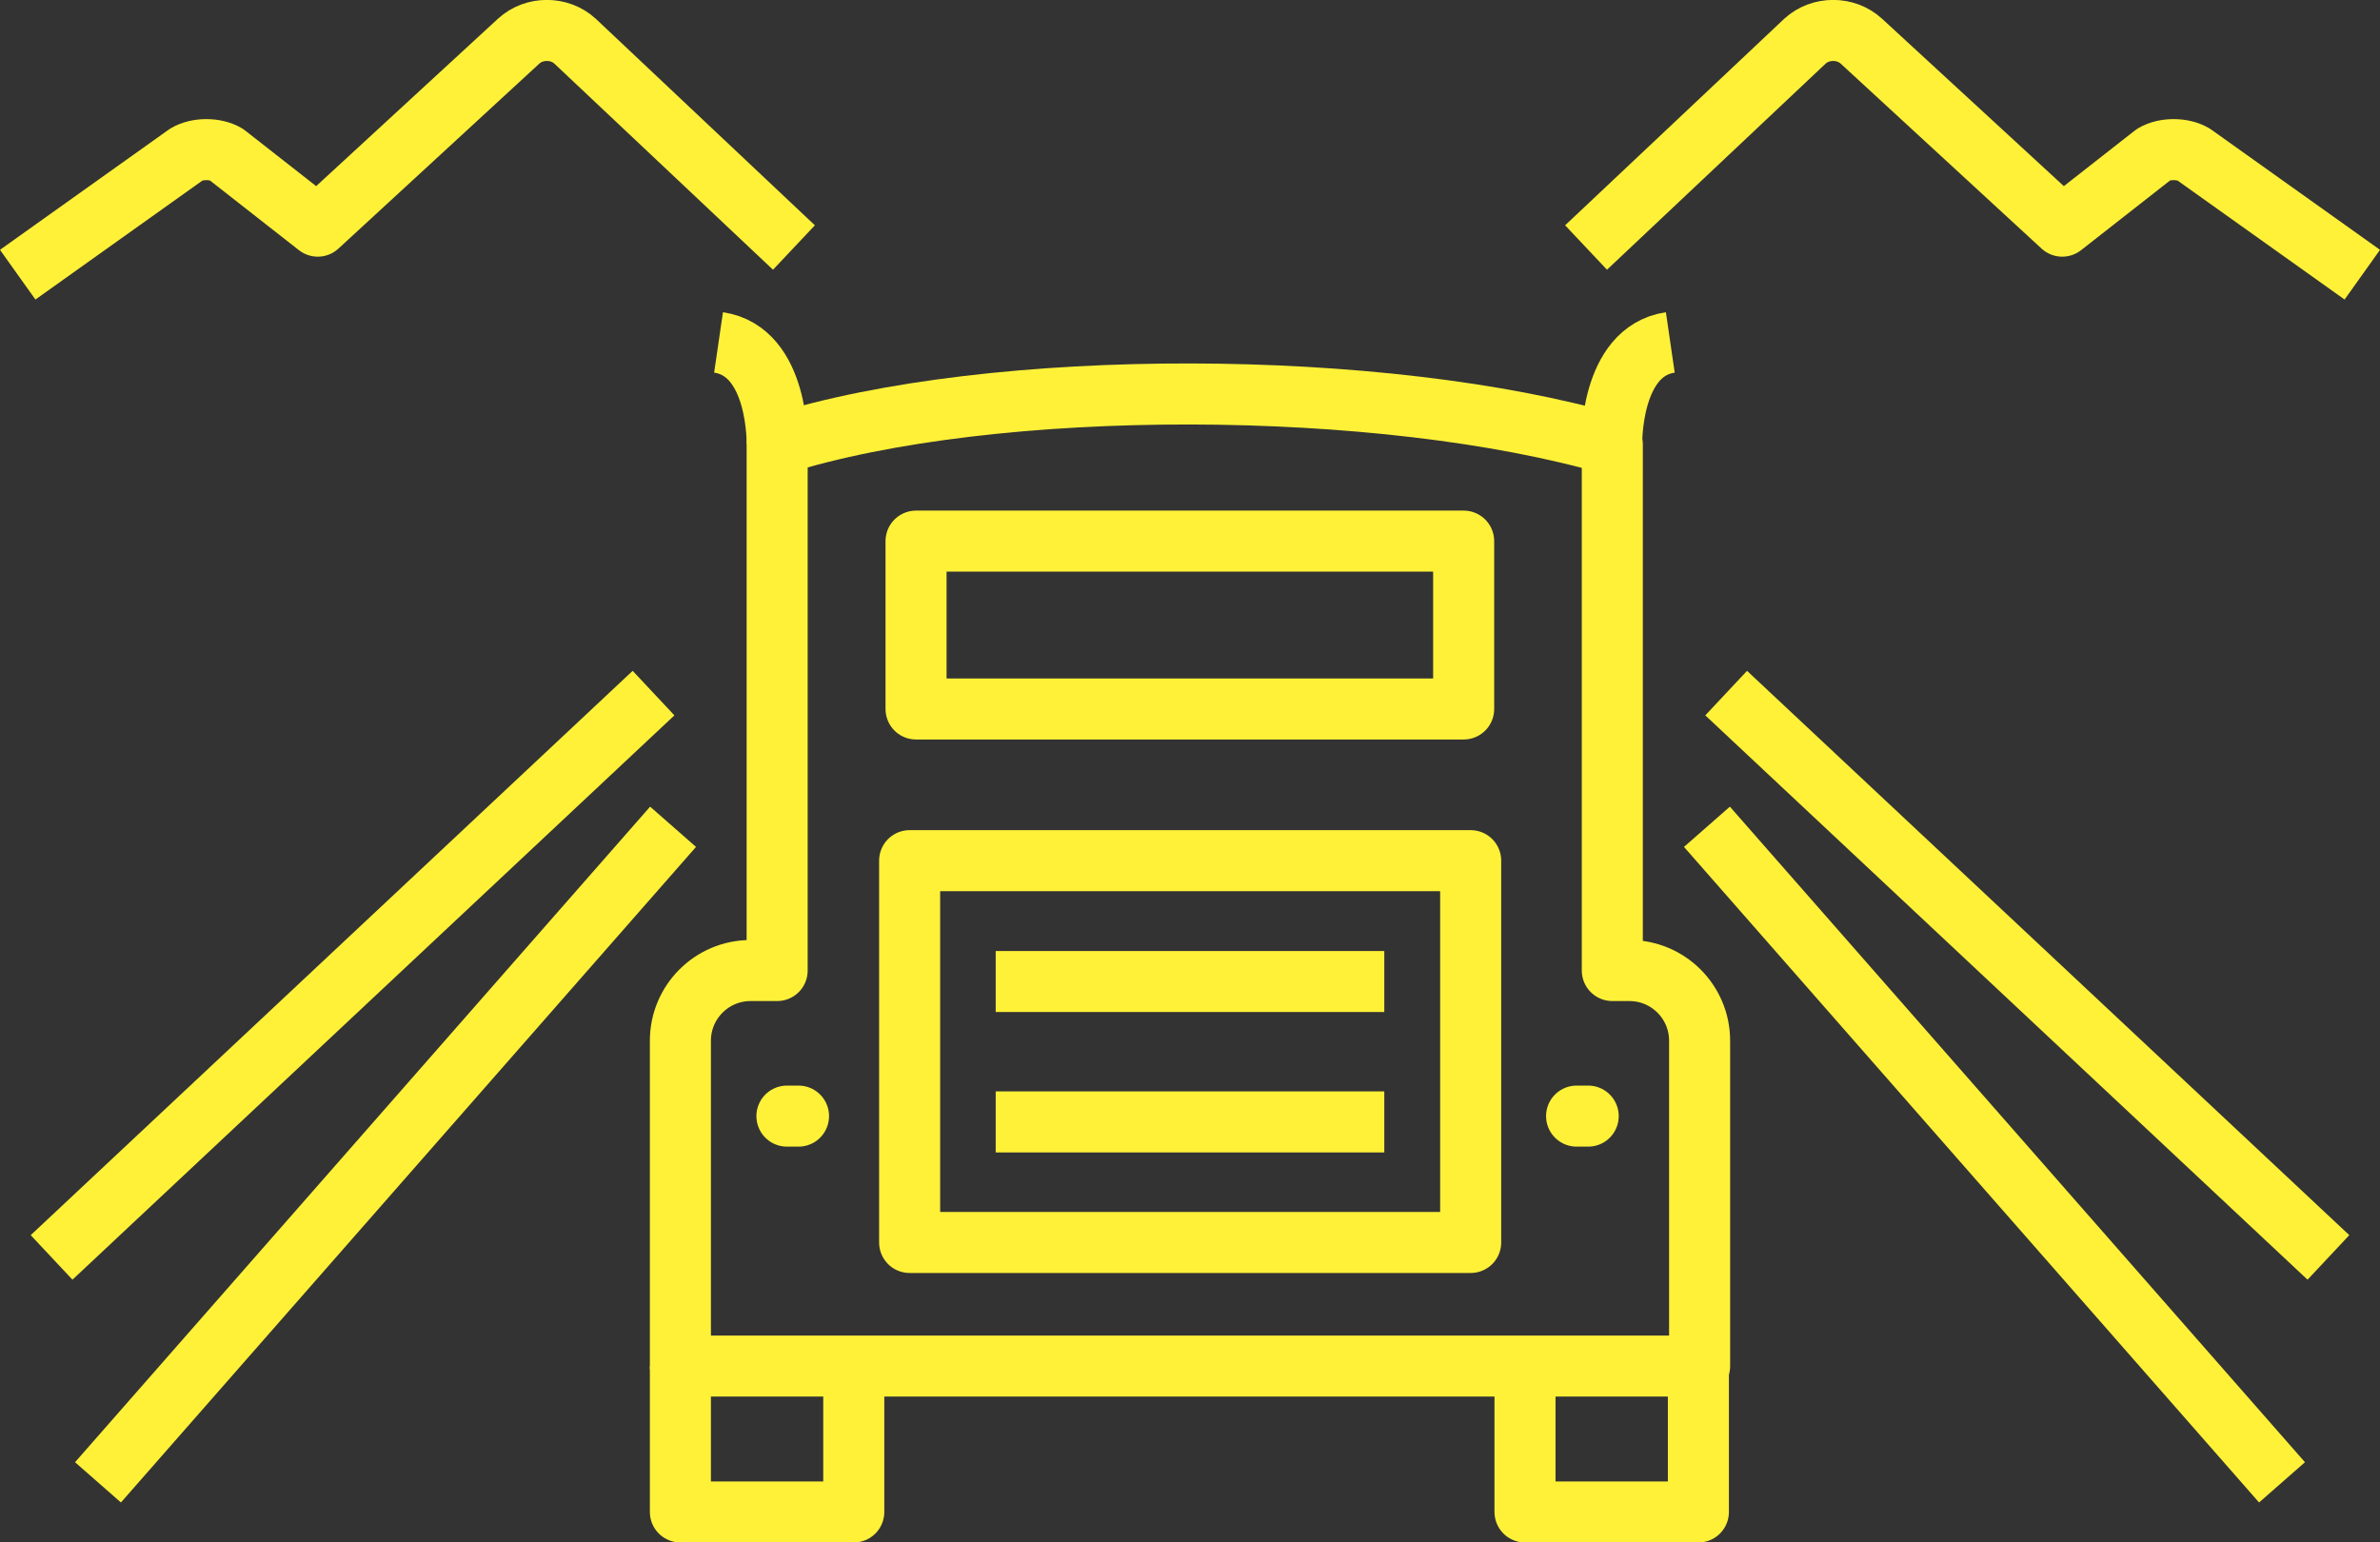<?xml version="1.0" encoding="UTF-8"?>
<svg id="Layer_2" data-name="Layer 2" xmlns="http://www.w3.org/2000/svg" viewBox="0 0 77.97 50.54">
  <rect x="0" y="0" width="77.97" height="50.54" fill="#333333" stroke="none"/>
  <defs>
    <style>
      .cls-1 {
        stroke-linecap: round;
      }

      .cls-1, .cls-2 {
        fill: none;
        stroke: #fff138;
        stroke-linejoin: round;
        stroke-width: 2px;
      }
    </style>
  </defs>
  <g id="Icons">
    <g>
      <line class="cls-2" x1="22.05" y1="27.09" x2="3.21" y2="48.57"/>
      <line class="cls-2" x1="1.69" y1="41.2" x2="21.41" y2="22.71"/>
      <path class="cls-2" d="M26.01,8.11L18.84,1.35c-.51-.47-1.34-.47-1.85,0l-6.58,6.06-3-2.35c-.36-.21-.94-.21-1.3,0L.58,9"/>
      <line class="cls-2" x1="55.92" y1="27.09" x2="74.76" y2="48.57"/>
      <line class="cls-2" x1="76.28" y1="41.2" x2="56.55" y2="22.71"/>
      <path class="cls-2" d="M51.96,8.11l7.17-6.76c.51-.47,1.34-.47,1.85,0l6.58,6.06,3-2.35c.36-.21,.94-.21,1.3,0l5.53,3.94"/>
      <path class="cls-2" d="M55.68,34.1c0-1.27-1.03-2.3-2.3-2.3h-.56V14.57c-7.47-2.18-20.25-2.25-27.36,0V31.8h-.87c-1.27,0-2.3,1.03-2.3,2.3v10.66H55.68v-10.66Z"/>
      <path class="cls-2" d="M52.8,14.57s-.07-3.06,1.92-3.35"/>
      <path class="cls-2" d="M25.46,14.57s.07-3.06-1.92-3.35"/>
      <rect class="cls-2" x="30.01" y="17.73" width="17.94" height="5.5"/>
      <line class="cls-1" x1="25.78" y1="36.57" x2="26.16" y2="36.57"/>
      <line class="cls-1" x1="51.65" y1="36.57" x2="52.03" y2="36.57"/>
      <line class="cls-2" x1="32.62" y1="32.16" x2="45.35" y2="32.16"/>
      <line class="cls-2" x1="32.62" y1="36.76" x2="45.35" y2="36.76"/>
      <rect class="cls-2" x="29.8" y="28.2" width="18.38" height="12.51"/>
      <polyline class="cls-2" points="27.97 44.76 27.97 49.54 22.29 49.54 22.29 44.76"/>
      <polyline class="cls-2" points="55.64 44.76 55.64 49.54 49.96 49.54 49.96 44.76"/>
    </g>
  </g>
</svg>